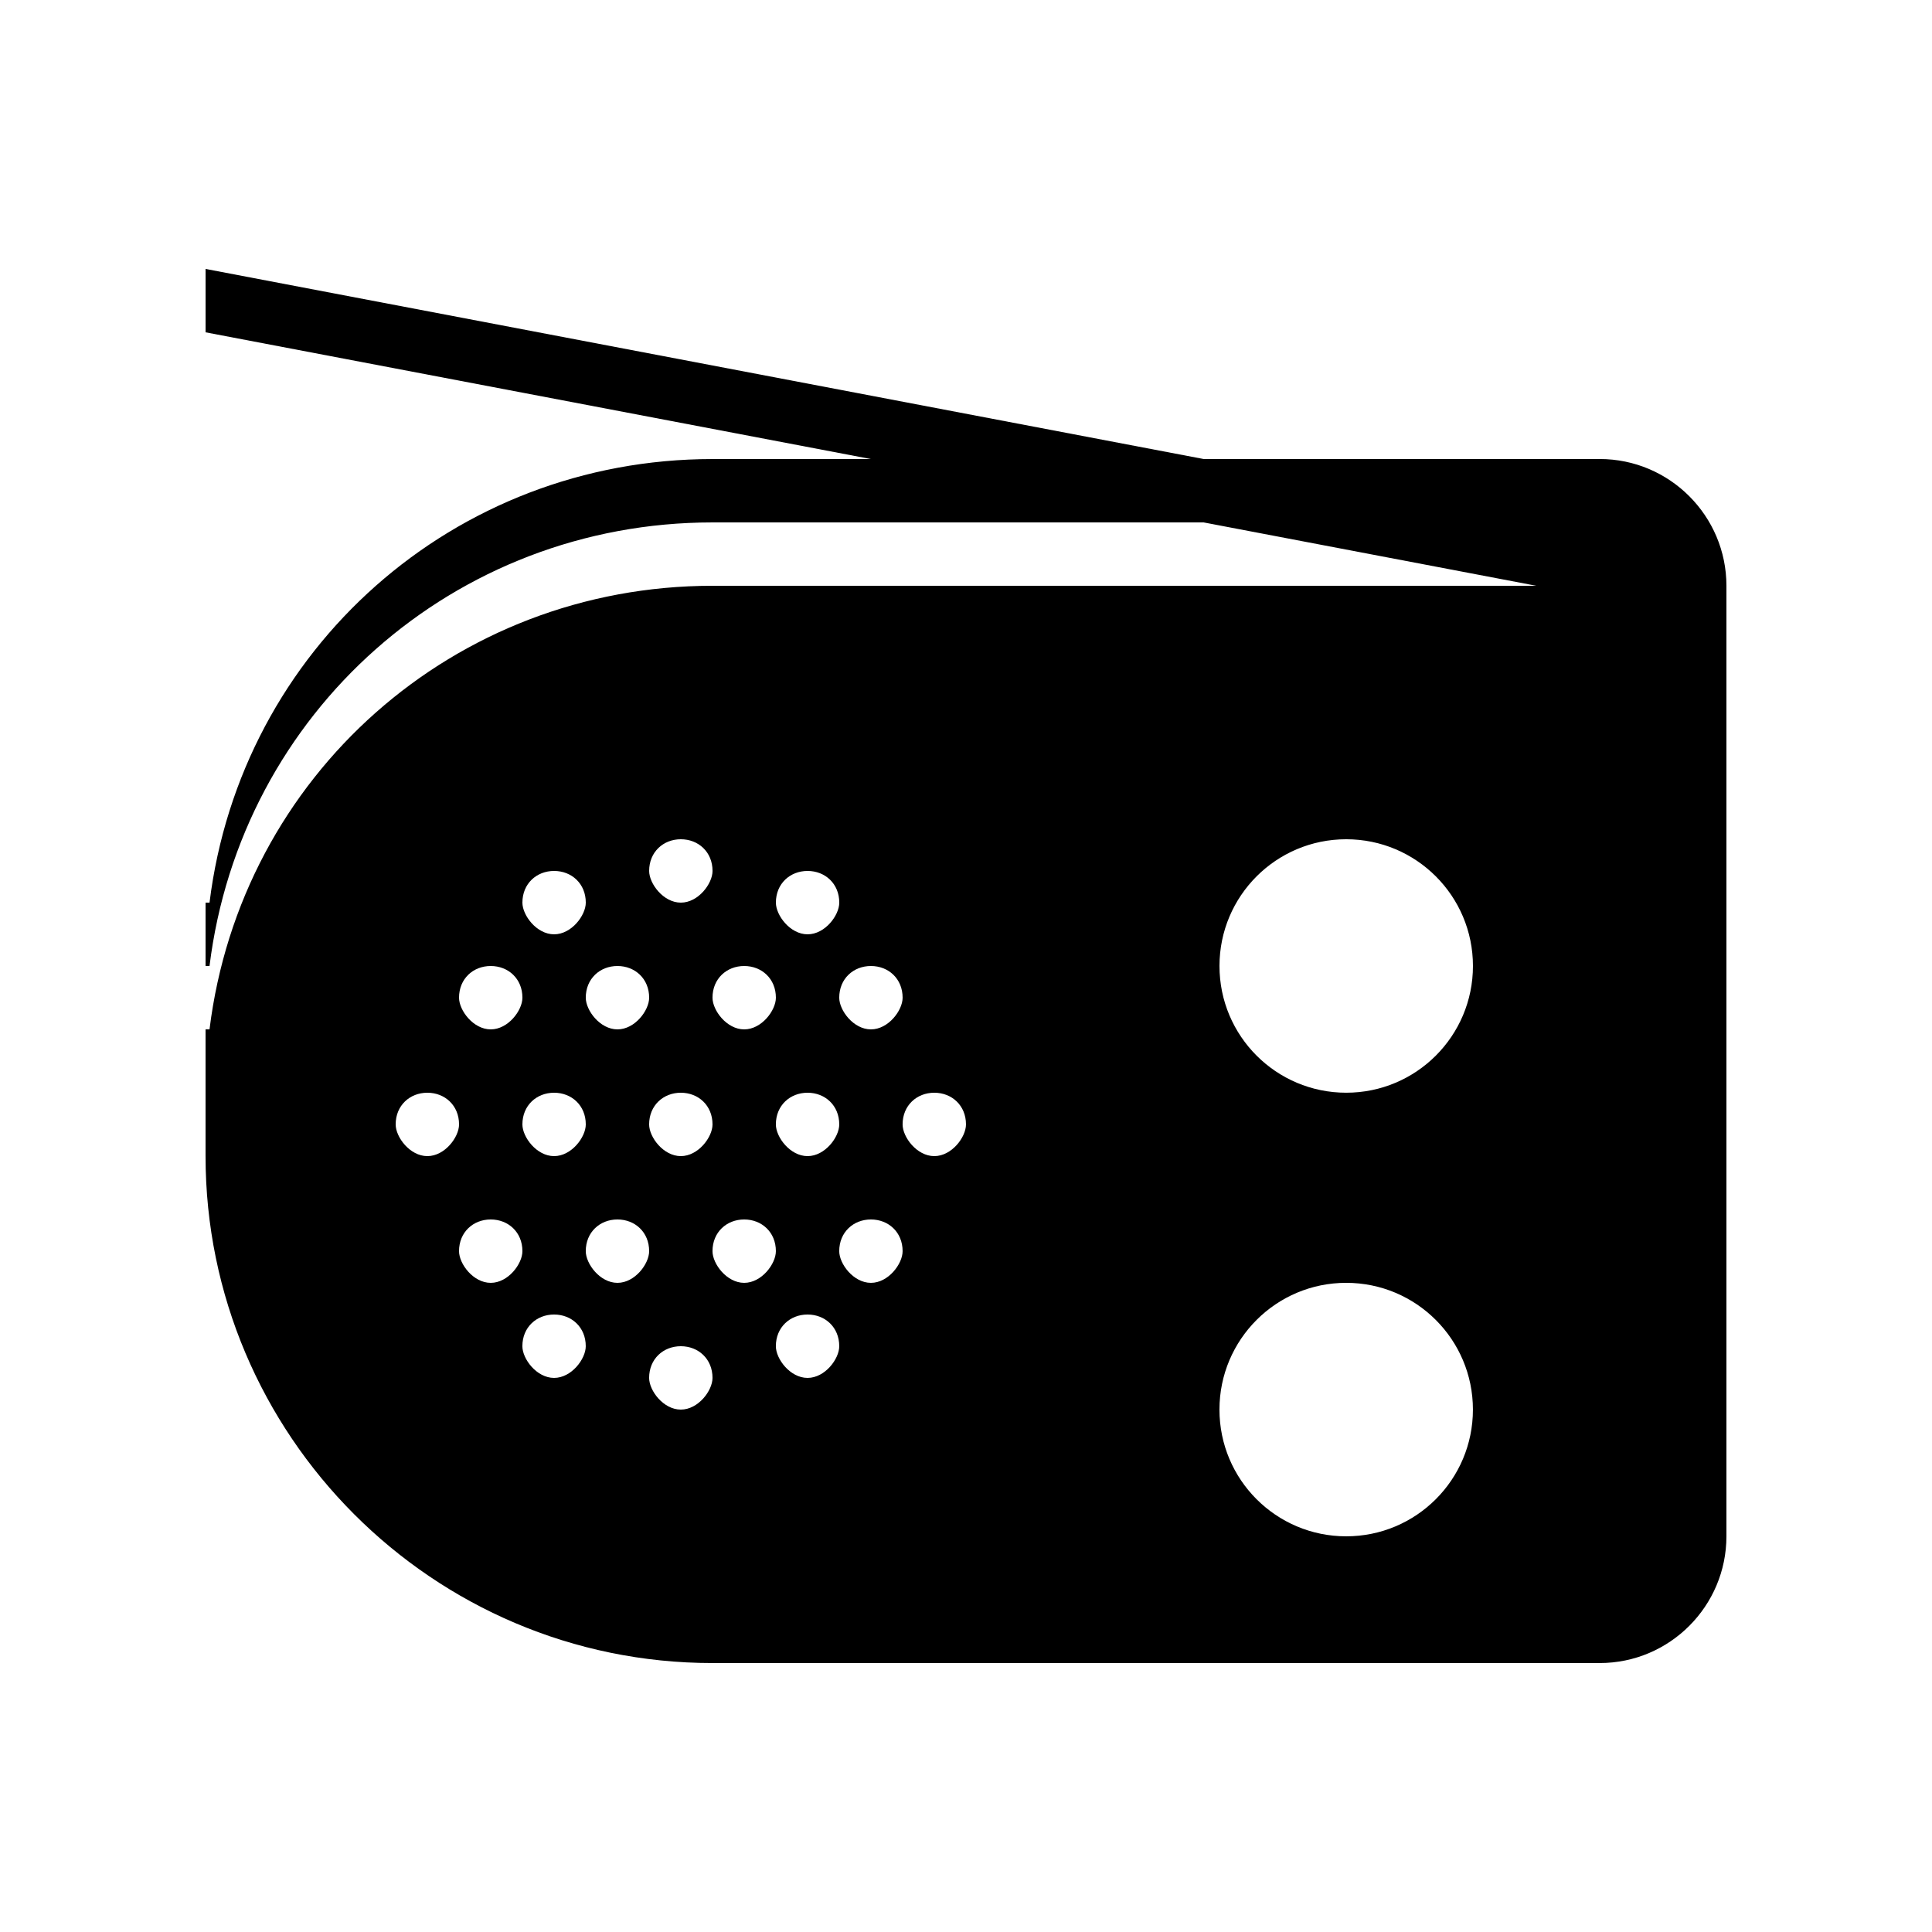 <?xml version="1.0" encoding="UTF-8"?>
<!-- Uploaded to: SVG Repo, www.svgrepo.com, Generator: SVG Repo Mixer Tools -->
<svg fill="#000000" width="800px" height="800px" version="1.1" viewBox="144 144 512 512" xmlns="http://www.w3.org/2000/svg">
 <path d="m198.48 215.27v16.797l176.33 33.586h-41.984c-68.488 0-125.01 50.383-133.3 117.55h-1.051v16.793h1.051c8.293-67.176 64.809-117.55 133.3-117.55h130.15l88.168 16.793h-218.32c-68.488 0-125.01 50.383-133.3 117.55h-1.051v33.586c0 73.891 60.148 134.35 134.35 134.35h235.11c18.559 0 33.586-15.113 33.586-33.586v-251.91c0-18.473-15.031-33.586-33.586-33.586h-104.96zm125.95 151.14c4.637 0 8.398 3.359 8.398 8.398 0 3.359-3.762 8.398-8.398 8.398-4.637 0-8.398-5.039-8.398-8.398 0-5.039 3.762-8.398 8.398-8.398zm176.33 0c18.559 0 33.586 15.035 33.586 33.586 0 18.559-15.031 33.586-33.586 33.586-18.559 0-33.586-15.031-33.586-33.586 0-18.551 15.031-33.586 33.586-33.586zm-209.92 8.398c4.637 0 8.398 3.359 8.398 8.398 0 3.359-3.762 8.395-8.398 8.395-4.637 0-8.398-5.039-8.398-8.395 0-5.039 3.762-8.398 8.398-8.398zm67.176 0c4.637 0 8.398 3.359 8.398 8.398 0 3.359-3.762 8.395-8.398 8.395s-8.398-5.039-8.398-8.395c0-5.039 3.762-8.398 8.398-8.398zm-83.969 25.191c4.637 0 8.398 3.359 8.398 8.398 0 3.359-3.762 8.398-8.398 8.398s-8.398-5.039-8.398-8.398c0-5.039 3.762-8.398 8.398-8.398zm33.586 0c4.637 0 8.398 3.359 8.398 8.398 0 3.359-3.762 8.398-8.398 8.398-4.637 0-8.398-5.039-8.398-8.398 0-5.039 3.762-8.398 8.398-8.398zm33.586 0c4.637 0 8.398 3.359 8.398 8.398 0 3.359-3.762 8.398-8.398 8.398s-8.398-5.039-8.398-8.398c0-5.039 3.762-8.398 8.398-8.398zm33.586 0c4.637 0 8.398 3.359 8.398 8.398 0 3.359-3.762 8.398-8.398 8.398-4.637 0-8.398-5.039-8.398-8.398 0-5.039 3.762-8.398 8.398-8.398zm-117.55 33.586c4.637 0 8.398 3.359 8.398 8.398 0 3.359-3.762 8.398-8.398 8.398s-8.398-5.039-8.398-8.398c0-5.039 3.762-8.398 8.398-8.398zm33.586 0c4.637 0 8.398 3.359 8.398 8.398 0 3.359-3.762 8.398-8.398 8.398-4.637 0-8.398-5.039-8.398-8.398 0-5.039 3.762-8.398 8.398-8.398zm33.586 0c4.637 0 8.398 3.359 8.398 8.398 0 3.359-3.762 8.398-8.398 8.398s-8.398-5.039-8.398-8.398c0-5.039 3.762-8.398 8.398-8.398zm33.586 0c4.637 0 8.398 3.359 8.398 8.398 0 3.359-3.762 8.398-8.398 8.398-4.637 0-8.398-5.039-8.398-8.398 0-5.039 3.762-8.398 8.398-8.398zm33.586 0c4.637 0 8.398 3.359 8.398 8.398 0 3.359-3.762 8.398-8.398 8.398s-8.398-5.039-8.398-8.398c0-5.039 3.762-8.398 8.398-8.398zm-117.55 33.586c4.637 0 8.398 3.359 8.398 8.398 0 3.359-3.762 8.398-8.398 8.398-4.637 0-8.398-5.039-8.398-8.398 0-5.039 3.762-8.398 8.398-8.398zm33.586 0c4.637 0 8.398 3.359 8.398 8.398 0 3.359-3.762 8.398-8.398 8.398s-8.398-5.039-8.398-8.398c0-5.039 3.762-8.398 8.398-8.398zm33.586 0c4.637 0 8.398 3.359 8.398 8.398 0 3.359-3.762 8.398-8.398 8.398-4.637 0-8.398-5.039-8.398-8.398 0-5.039 3.762-8.398 8.398-8.398zm33.586 0c4.637 0 8.398 3.359 8.398 8.398 0 3.359-3.762 8.398-8.398 8.398s-8.398-5.039-8.398-8.398c0-5.039 3.762-8.398 8.398-8.398zm125.95 16.793c18.559 0 33.586 15.039 33.586 33.59 0 18.559-15.031 33.586-33.586 33.586-18.559 0-33.586-15.031-33.586-33.586 0-18.551 15.031-33.59 33.586-33.59zm-209.92 8.398c4.637 0 8.398 3.359 8.398 8.398 0 3.359-3.762 8.398-8.398 8.398s-8.398-5.039-8.398-8.398c0-5.039 3.762-8.398 8.398-8.398zm67.176 0c4.637 0 8.398 3.359 8.398 8.398 0 3.359-3.762 8.398-8.398 8.398-4.637 0-8.398-5.039-8.398-8.398 0-5.039 3.762-8.398 8.398-8.398zm-33.586 8.398c4.637 0 8.398 3.359 8.398 8.398 0 3.359-3.762 8.398-8.398 8.398s-8.398-5.039-8.398-8.398c0-5.039 3.762-8.398 8.398-8.398z"/>
</svg>